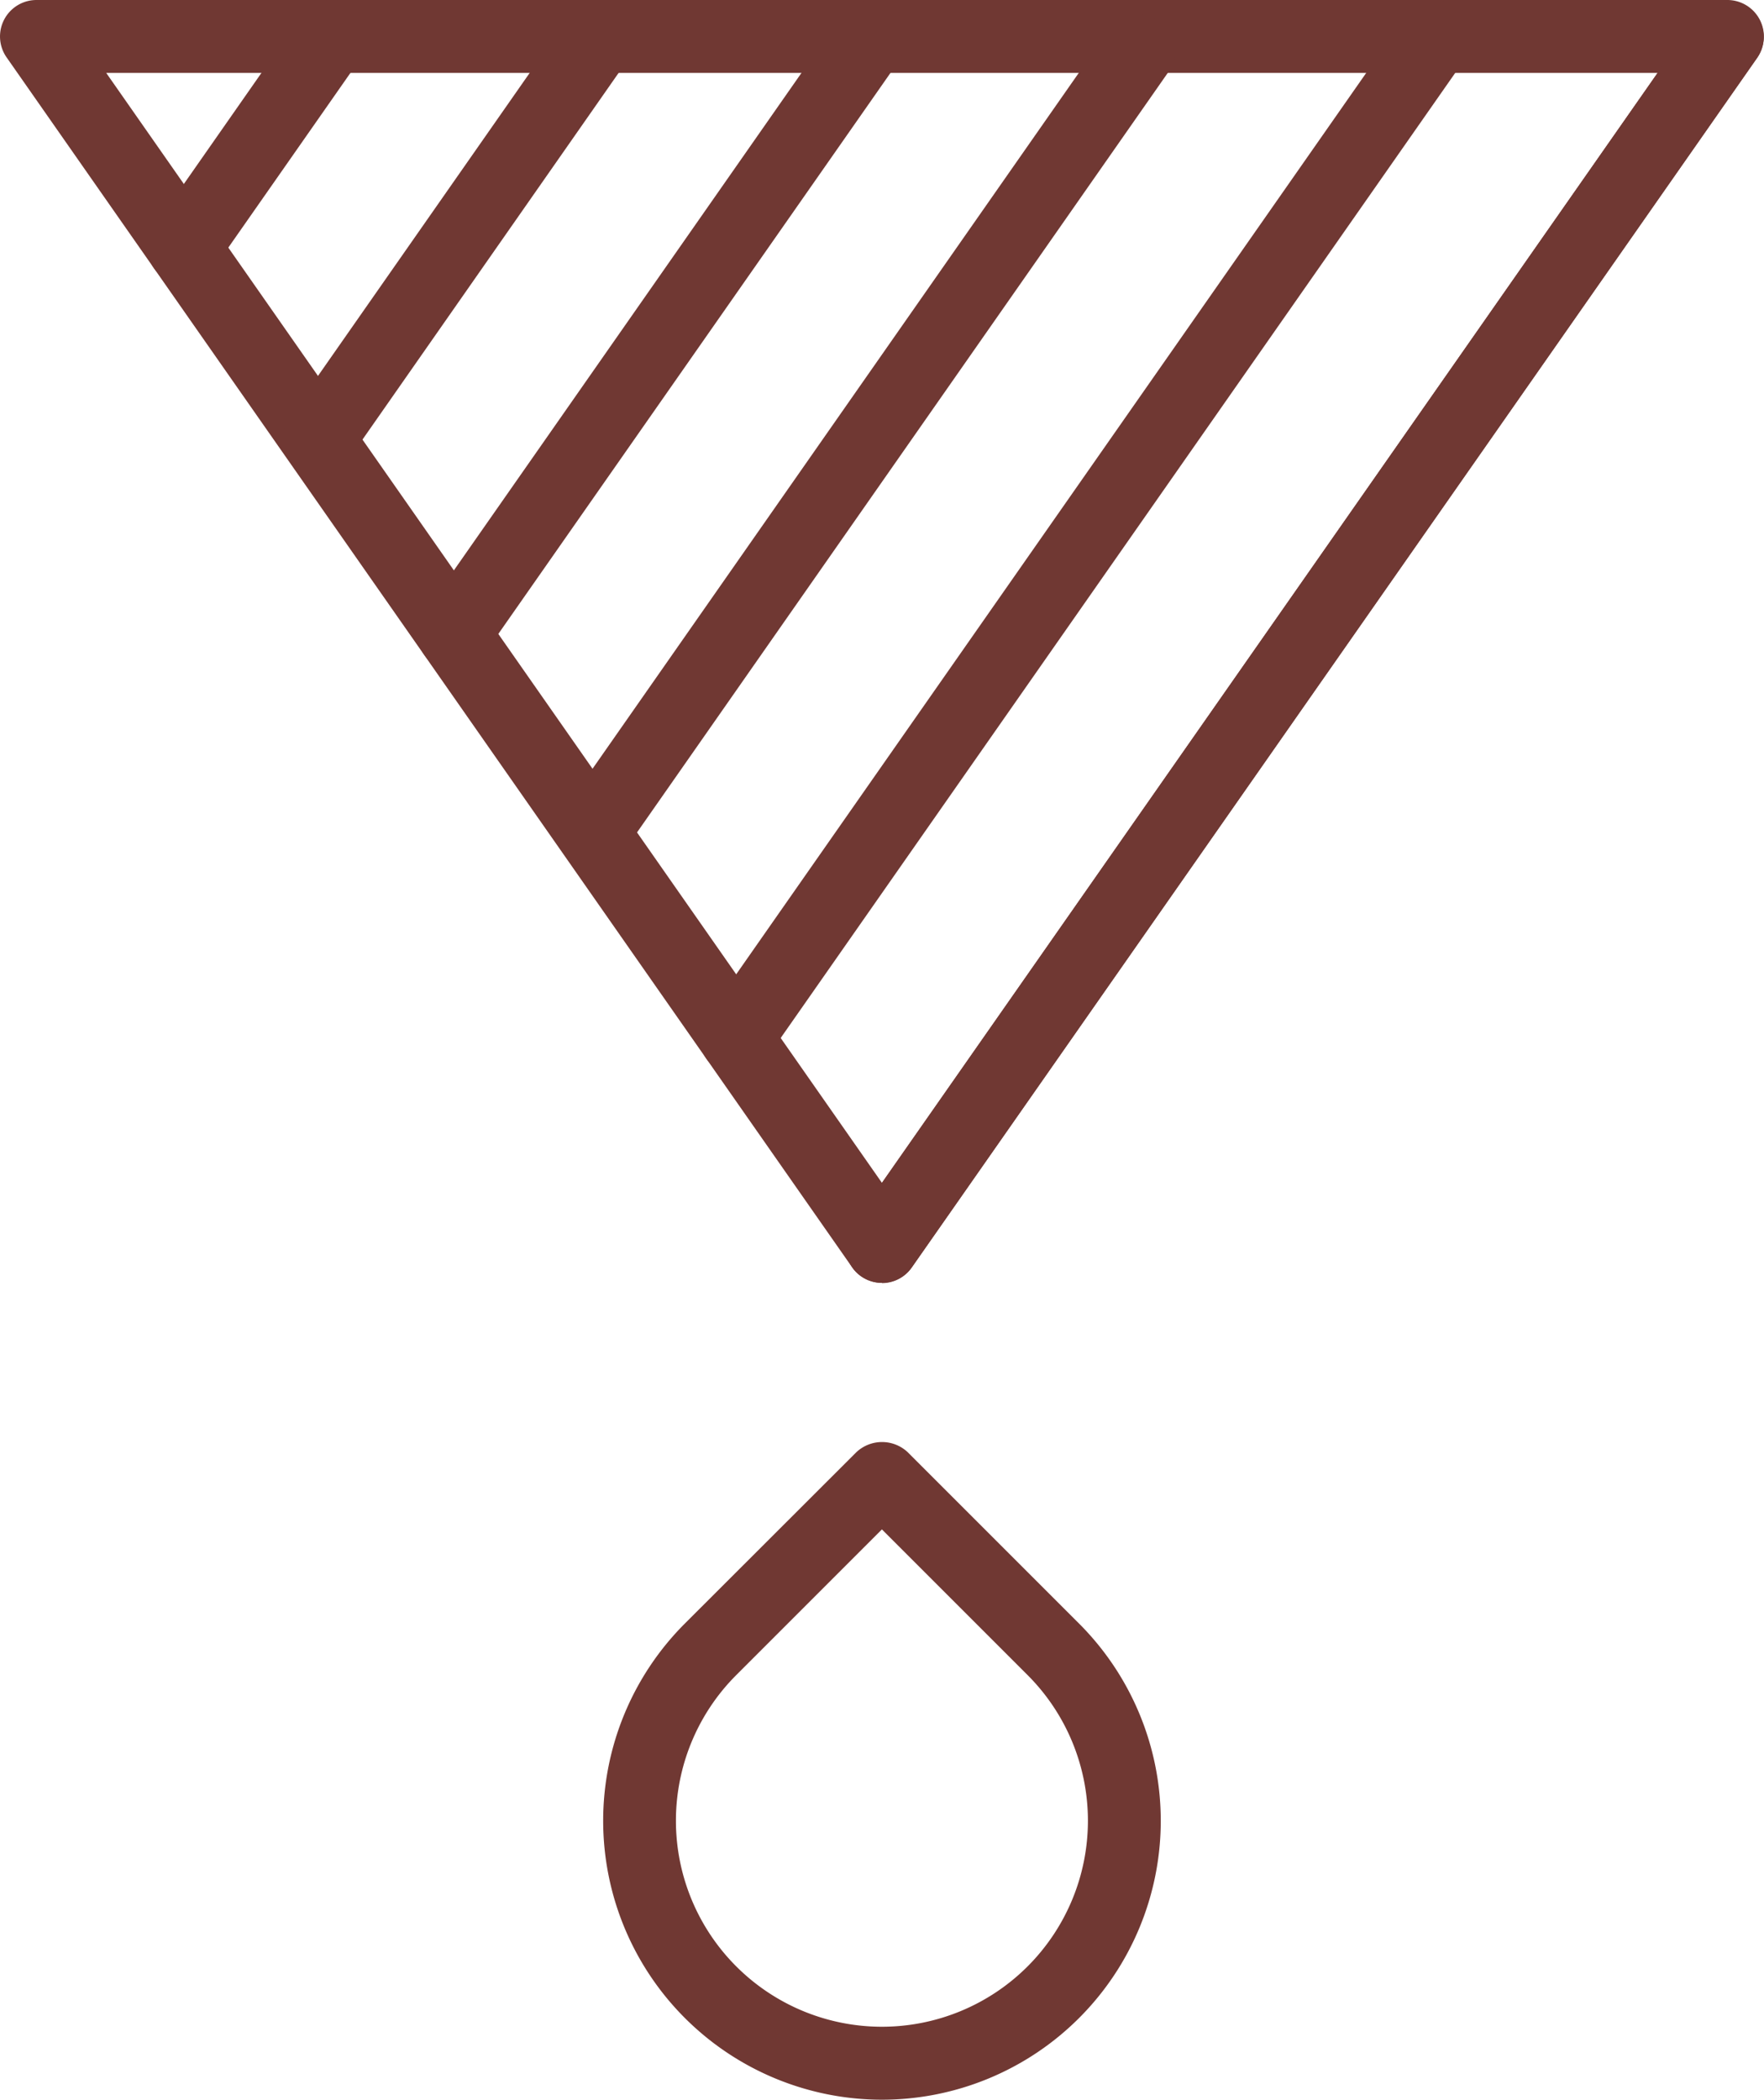 <svg id="Group_8" data-name="Group 8" xmlns="http://www.w3.org/2000/svg" width="46.336" height="55.152" viewBox="0 0 46.336 55.152">
  <path id="Path_165" data-name="Path 165" d="M1752.594,1357.533a.954.954,0,0,1-.785-.408l-22.21-31.78a.958.958,0,0,1,.784-1.508H1774.8a.959.959,0,0,1,.785,1.508l-22.211,31.78a.959.959,0,0,1-.784.408m-20.375-31.781,20.375,29.152,20.375-29.152Z" transform="translate(-1729.425 -1323.837)" fill="#703833"/>
  <path id="Path_166" data-name="Path 166" d="M1741.222,1357.532a.956.956,0,0,1-.783-1.5l22.208-31.782a.959.959,0,0,1,1.571,1.1l-22.213,31.78a.955.955,0,0,1-.784.408" transform="translate(-1718.056 -1323.836)" fill="#703833"/>
  <path id="Path_167" data-name="Path 167" d="M1739.354,1352.055a.932.932,0,0,1-.547-.174.956.956,0,0,1-.238-1.332l18.383-26.3a.958.958,0,0,1,1.569,1.1l-18.383,26.3a.955.955,0,0,1-.785.408" transform="translate(-1720.015 -1323.836)" fill="#703833"/>
  <path id="Path_168" data-name="Path 168" d="M1737.577,1346.273a.936.936,0,0,1-.547-.174.954.954,0,0,1-.236-1.332l14.214-20.34a.958.958,0,0,1,1.569,1.1l-14.214,20.34a.962.962,0,0,1-.787.408" transform="translate(-1721.879 -1323.646)" fill="#703833"/>
  <path id="Path_169" data-name="Path 169" d="M1735.734,1341.441a.957.957,0,0,1-.785-1.5l10.967-15.694a.958.958,0,0,1,1.569,1.1l-10.967,15.689a.955.955,0,0,1-.785.408" transform="translate(-1723.812 -1323.836)" fill="#703833"/>
  <path id="Path_170" data-name="Path 170" d="M1734.006,1336.294a.939.939,0,0,1-.547-.174.954.954,0,0,1-.236-1.332l7.367-10.543a.957.957,0,0,1,1.567,1.1l-7.365,10.543a.961.961,0,0,1-.787.408" transform="translate(-1725.624 -1323.836)" fill="#703833"/>
  <path id="Path_171" data-name="Path 171" d="M1732.272,1331.294a.937.937,0,0,1-.547-.174.954.954,0,0,1-.236-1.332l3.872-5.542a.958.958,0,1,1,1.569,1.1l-3.874,5.542a.955.955,0,0,1-.785.408" transform="translate(-1727.442 -1323.836)" fill="#703833"/>
  <path id="Path_172" data-name="Path 172" d="M1744.494,1359.6a7.327,7.327,0,0,1-5.181-12.506l4.505-4.5a.985.985,0,0,1,1.352,0l4.5,4.5a7.326,7.326,0,0,1-5.179,12.506m0-14.98-3.827,3.827a5.411,5.411,0,1,0,7.654,0Zm-4.5,3.151h0Z" transform="translate(-1721.325 -1304.449)" fill="#703833"/>
</svg>
